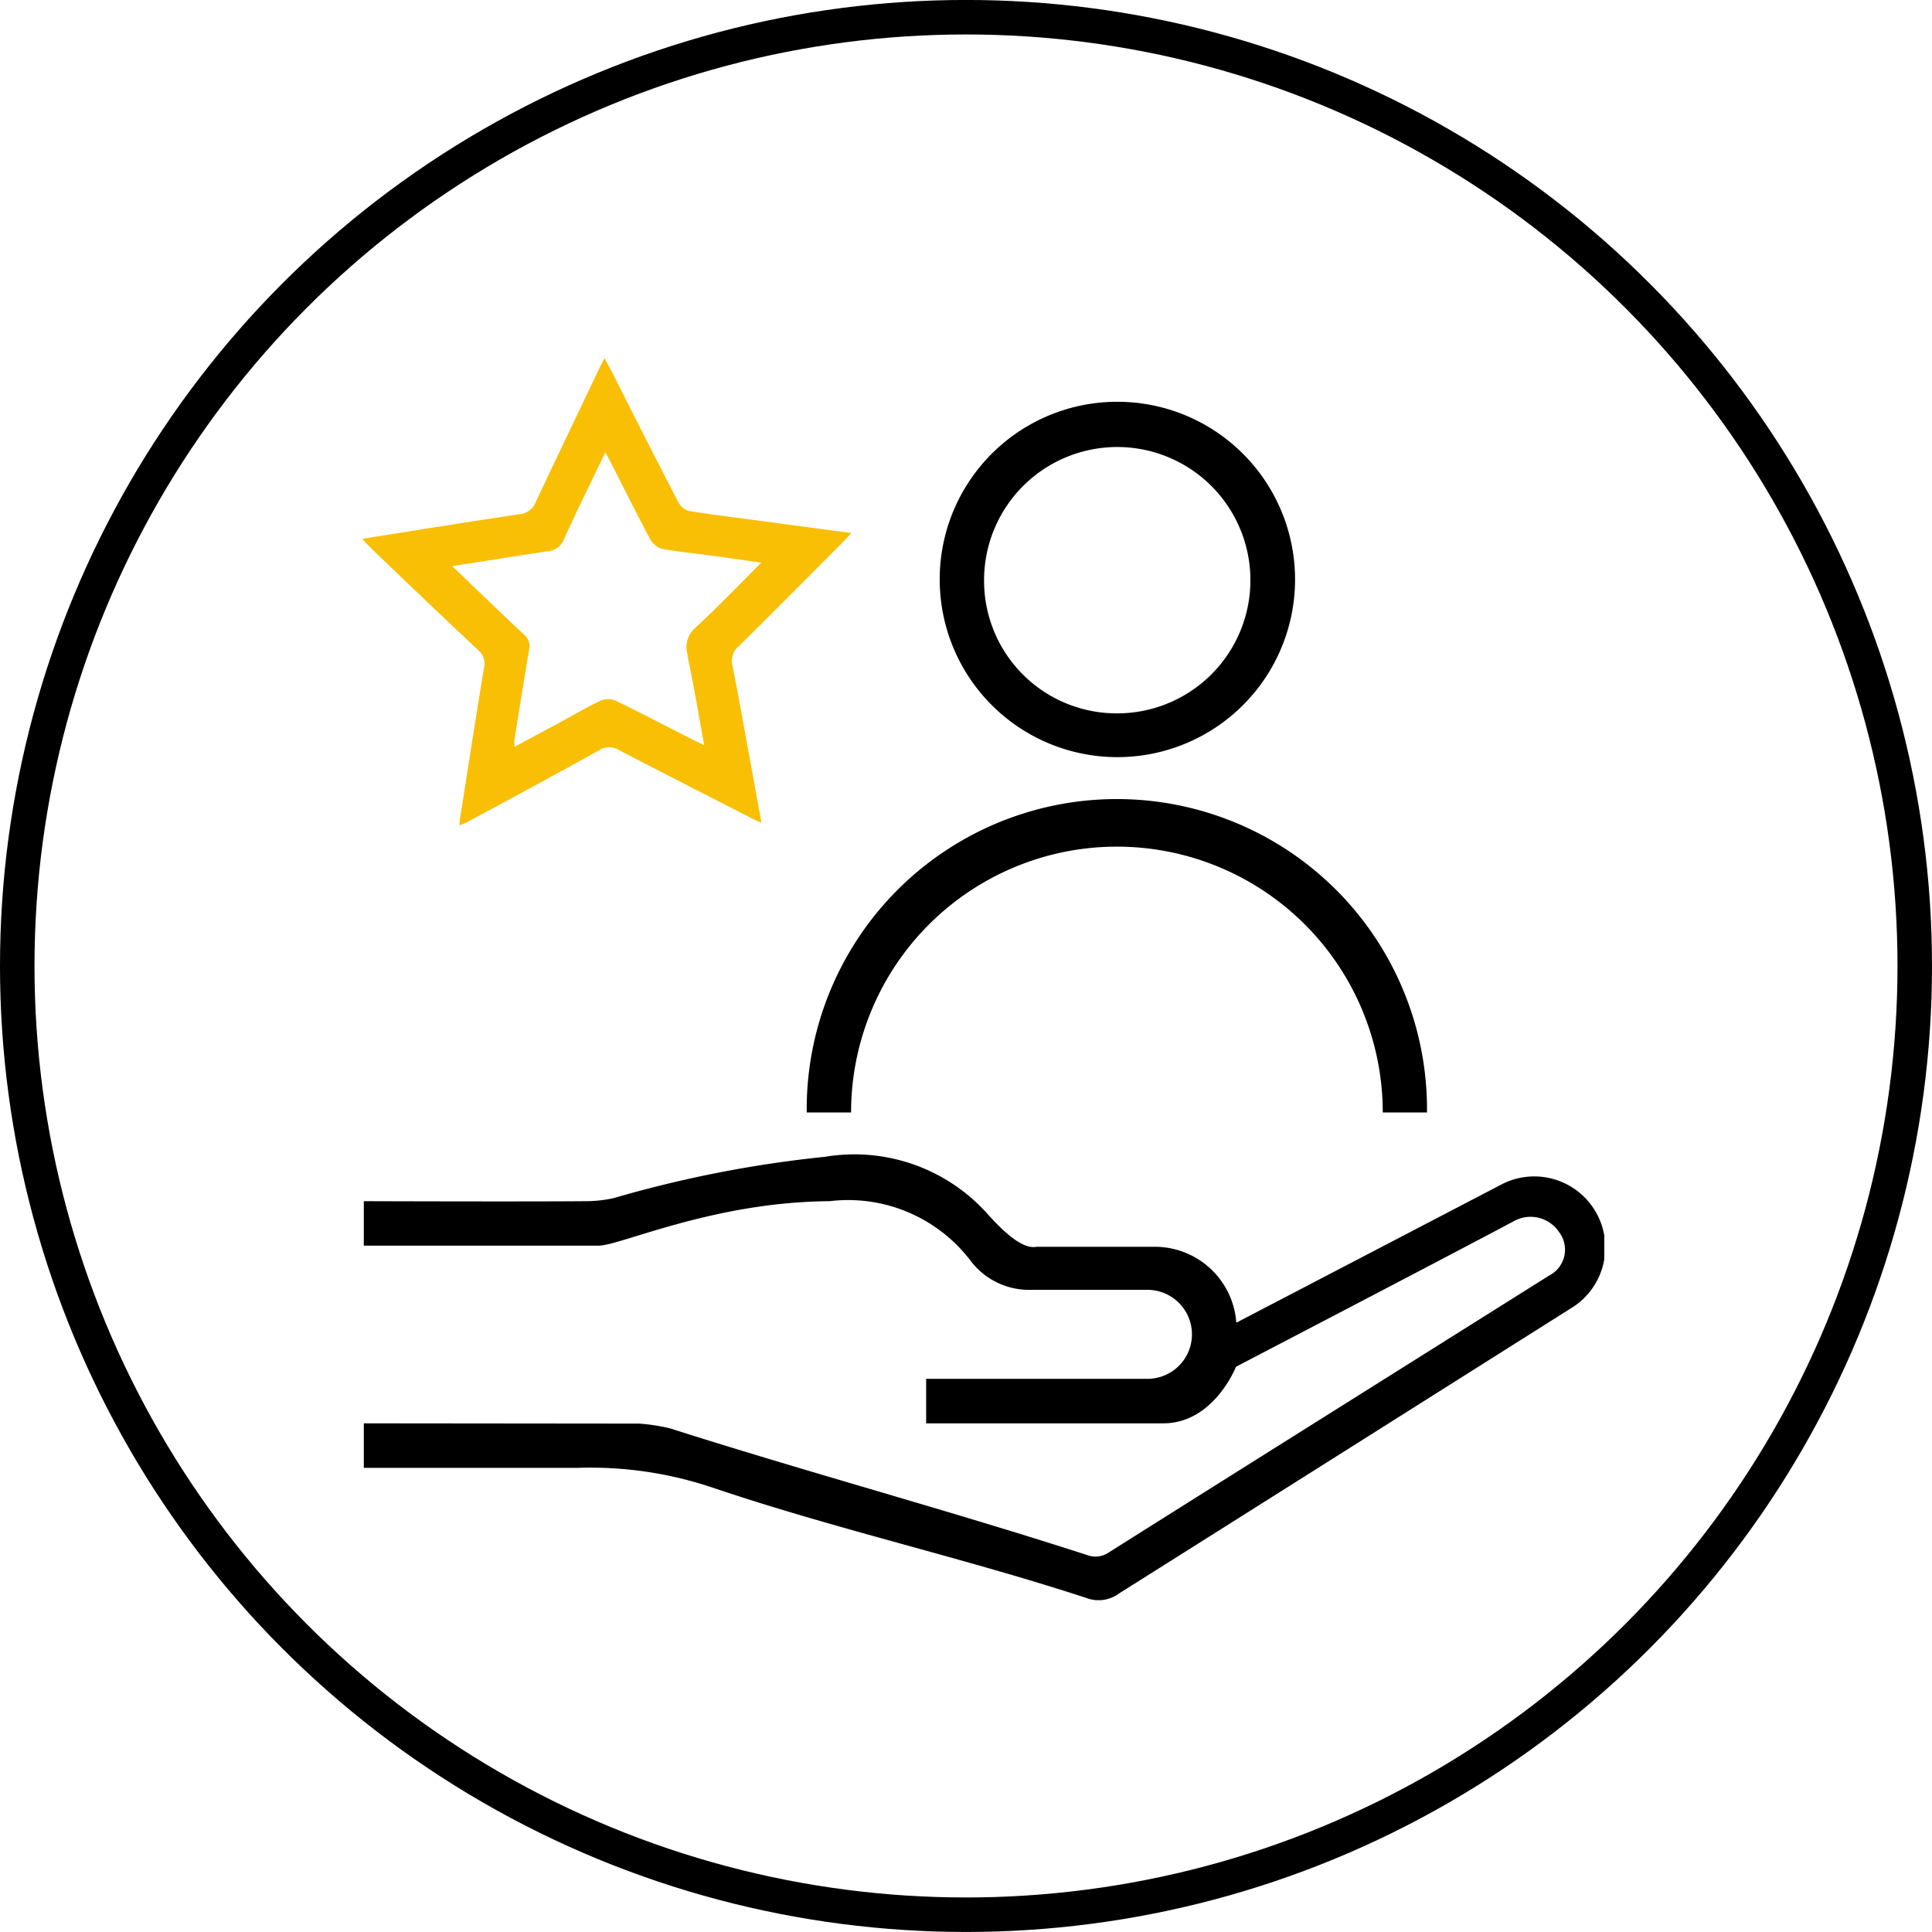 <svg xmlns="http://www.w3.org/2000/svg" xmlns:xlink="http://www.w3.org/1999/xlink" width="56" height="56" viewBox="0 0 56 56"><defs><clipPath id="clip-path"><rect id="Rect&#xE1;ngulo_92" data-name="Rect&#xE1;ngulo 92" width="36" height="36" fill="none"></rect></clipPath></defs><g id="Grupo_939" data-name="Grupo 939" transform="translate(-72.5 -1367.338)"><g id="icono_1" data-name="icono 1" transform="translate(83 1377.719)"><g id="Elipse_103" data-name="Elipse 103" transform="translate(-10.5 -10.382)" fill="none" stroke="#000" stroke-width="1"><circle cx="28" cy="28" r="28" stroke="none"></circle><circle cx="28" cy="28" r="27.5" fill="none"></circle></g><g id="Grupo_345" data-name="Grupo 345" transform="translate(0 0.001)" clip-path="url(#clip-path)"><path id="Trazado_221" data-name="Trazado 221" d="M13.894,5.368c-.994,1-1.981,1.994-2.983,2.983a.544.544,0,0,0-.181.556c.09.424.164.853.242,1.277.2,1.079.395,2.163.6,3.283-.144-.066-.251-.111-.349-.165-1.258-.643-2.519-1.285-3.777-1.94a.538.538,0,0,0-.575,0c-1.258.7-2.523,1.38-3.789,2.064a2.582,2.582,0,0,1-.267.115c.008-.087.008-.132.016-.177.23-1.458.456-2.917.695-4.375a.508.508,0,0,0-.16-.523C2.322,7.49,1.29,6.5.259,5.512.177,5.434.107,5.352,0,5.236c1.557-.247,3.057-.49,4.557-.713a.549.549,0,0,0,.468-.346C5.626,2.9,6.242,1.619,6.851.338c.049-.1.1-.206.173-.338.078.148.14.26.2.371C7.861,1.636,8.5,2.9,9.152,4.157a.541.541,0,0,0,.312.272c.9.14,1.808.247,2.712.371l2,.268c-.119.128-.193.214-.275.293ZM9.435,8.606a.738.738,0,0,1,.23-.8c.633-.585,1.233-1.211,1.9-1.879-.468-.066-.855-.124-1.245-.177-.534-.074-1.073-.128-1.607-.218a.577.577,0,0,1-.353-.26C7.968,4.544,7.6,3.794,7.22,3.053c-.049-.095-.1-.19-.173-.325-.415.865-.822,1.685-1.2,2.521a.561.561,0,0,1-.51.354c-.884.132-1.767.276-2.729.424.2.19.349.334.5.482.526.5,1.044,1.005,1.578,1.5a.439.439,0,0,1,.148.457c-.148.865-.284,1.73-.423,2.6a1.608,1.608,0,0,0,0,.2l1.356-.729c.382-.206.752-.428,1.142-.61a.552.552,0,0,1,.436,0c.74.358,1.467.742,2.2,1.112.1.054.21.1.366.177-.164-.91-.308-1.759-.485-2.6Z" transform="translate(0 0)" fill="#f9bf05"></path><path id="Trazado_222" data-name="Trazado 222" d="M23.978,55.193a2.369,2.369,0,0,1,2.412,2.2l7.635-3.98A2.059,2.059,0,0,1,36.1,56.969c-3.107,1.961-9.518,6.011-13.117,8.277a.989.989,0,0,1-.933.128c-3.567-1.166-7.151-1.965-10.709-3.156A11.112,11.112,0,0,0,7.322,61.6H1.1V60.31l7.977.008a5.452,5.452,0,0,1,.892.136c4.031,1.285,8.075,2.373,12.1,3.675a.686.686,0,0,0,.641-.087c3.39-2.138,10.339-6.5,12.756-8.021a.839.839,0,0,0,.284-1.248.993.993,0,0,0-1.294-.334c-1.784.952-8.075,4.231-8.075,4.231s-.641,1.64-2.108,1.64H17.4V59.02h6.415a1.289,1.289,0,0,0,0-2.579H20.4a2.122,2.122,0,0,1-1.722-.857A4.462,4.462,0,0,0,14.6,53.871c-3.374.021-6.066,1.289-6.694,1.289H1.1V53.871s4.689.016,6.431,0a3.8,3.8,0,0,0,.805-.087,34.358,34.358,0,0,1,6.135-1.2,5.172,5.172,0,0,1,4.656,1.6c.395.44,1.02,1.1,1.474,1.009h3.375M22.93,30.7a5.15,5.15,0,1,1-5.137,5.15A5.145,5.145,0,0,1,22.93,30.7Zm0,9.031a3.86,3.86,0,1,0-3.851-3.86,3.842,3.842,0,0,0,3.851,3.86M15.224,51.3a7.705,7.705,0,1,1,15.411,0h1.282a8.99,8.99,0,1,0-17.979,0H15.22Z" transform="translate(-1.055 -29.436)"></path></g></g></g></svg>